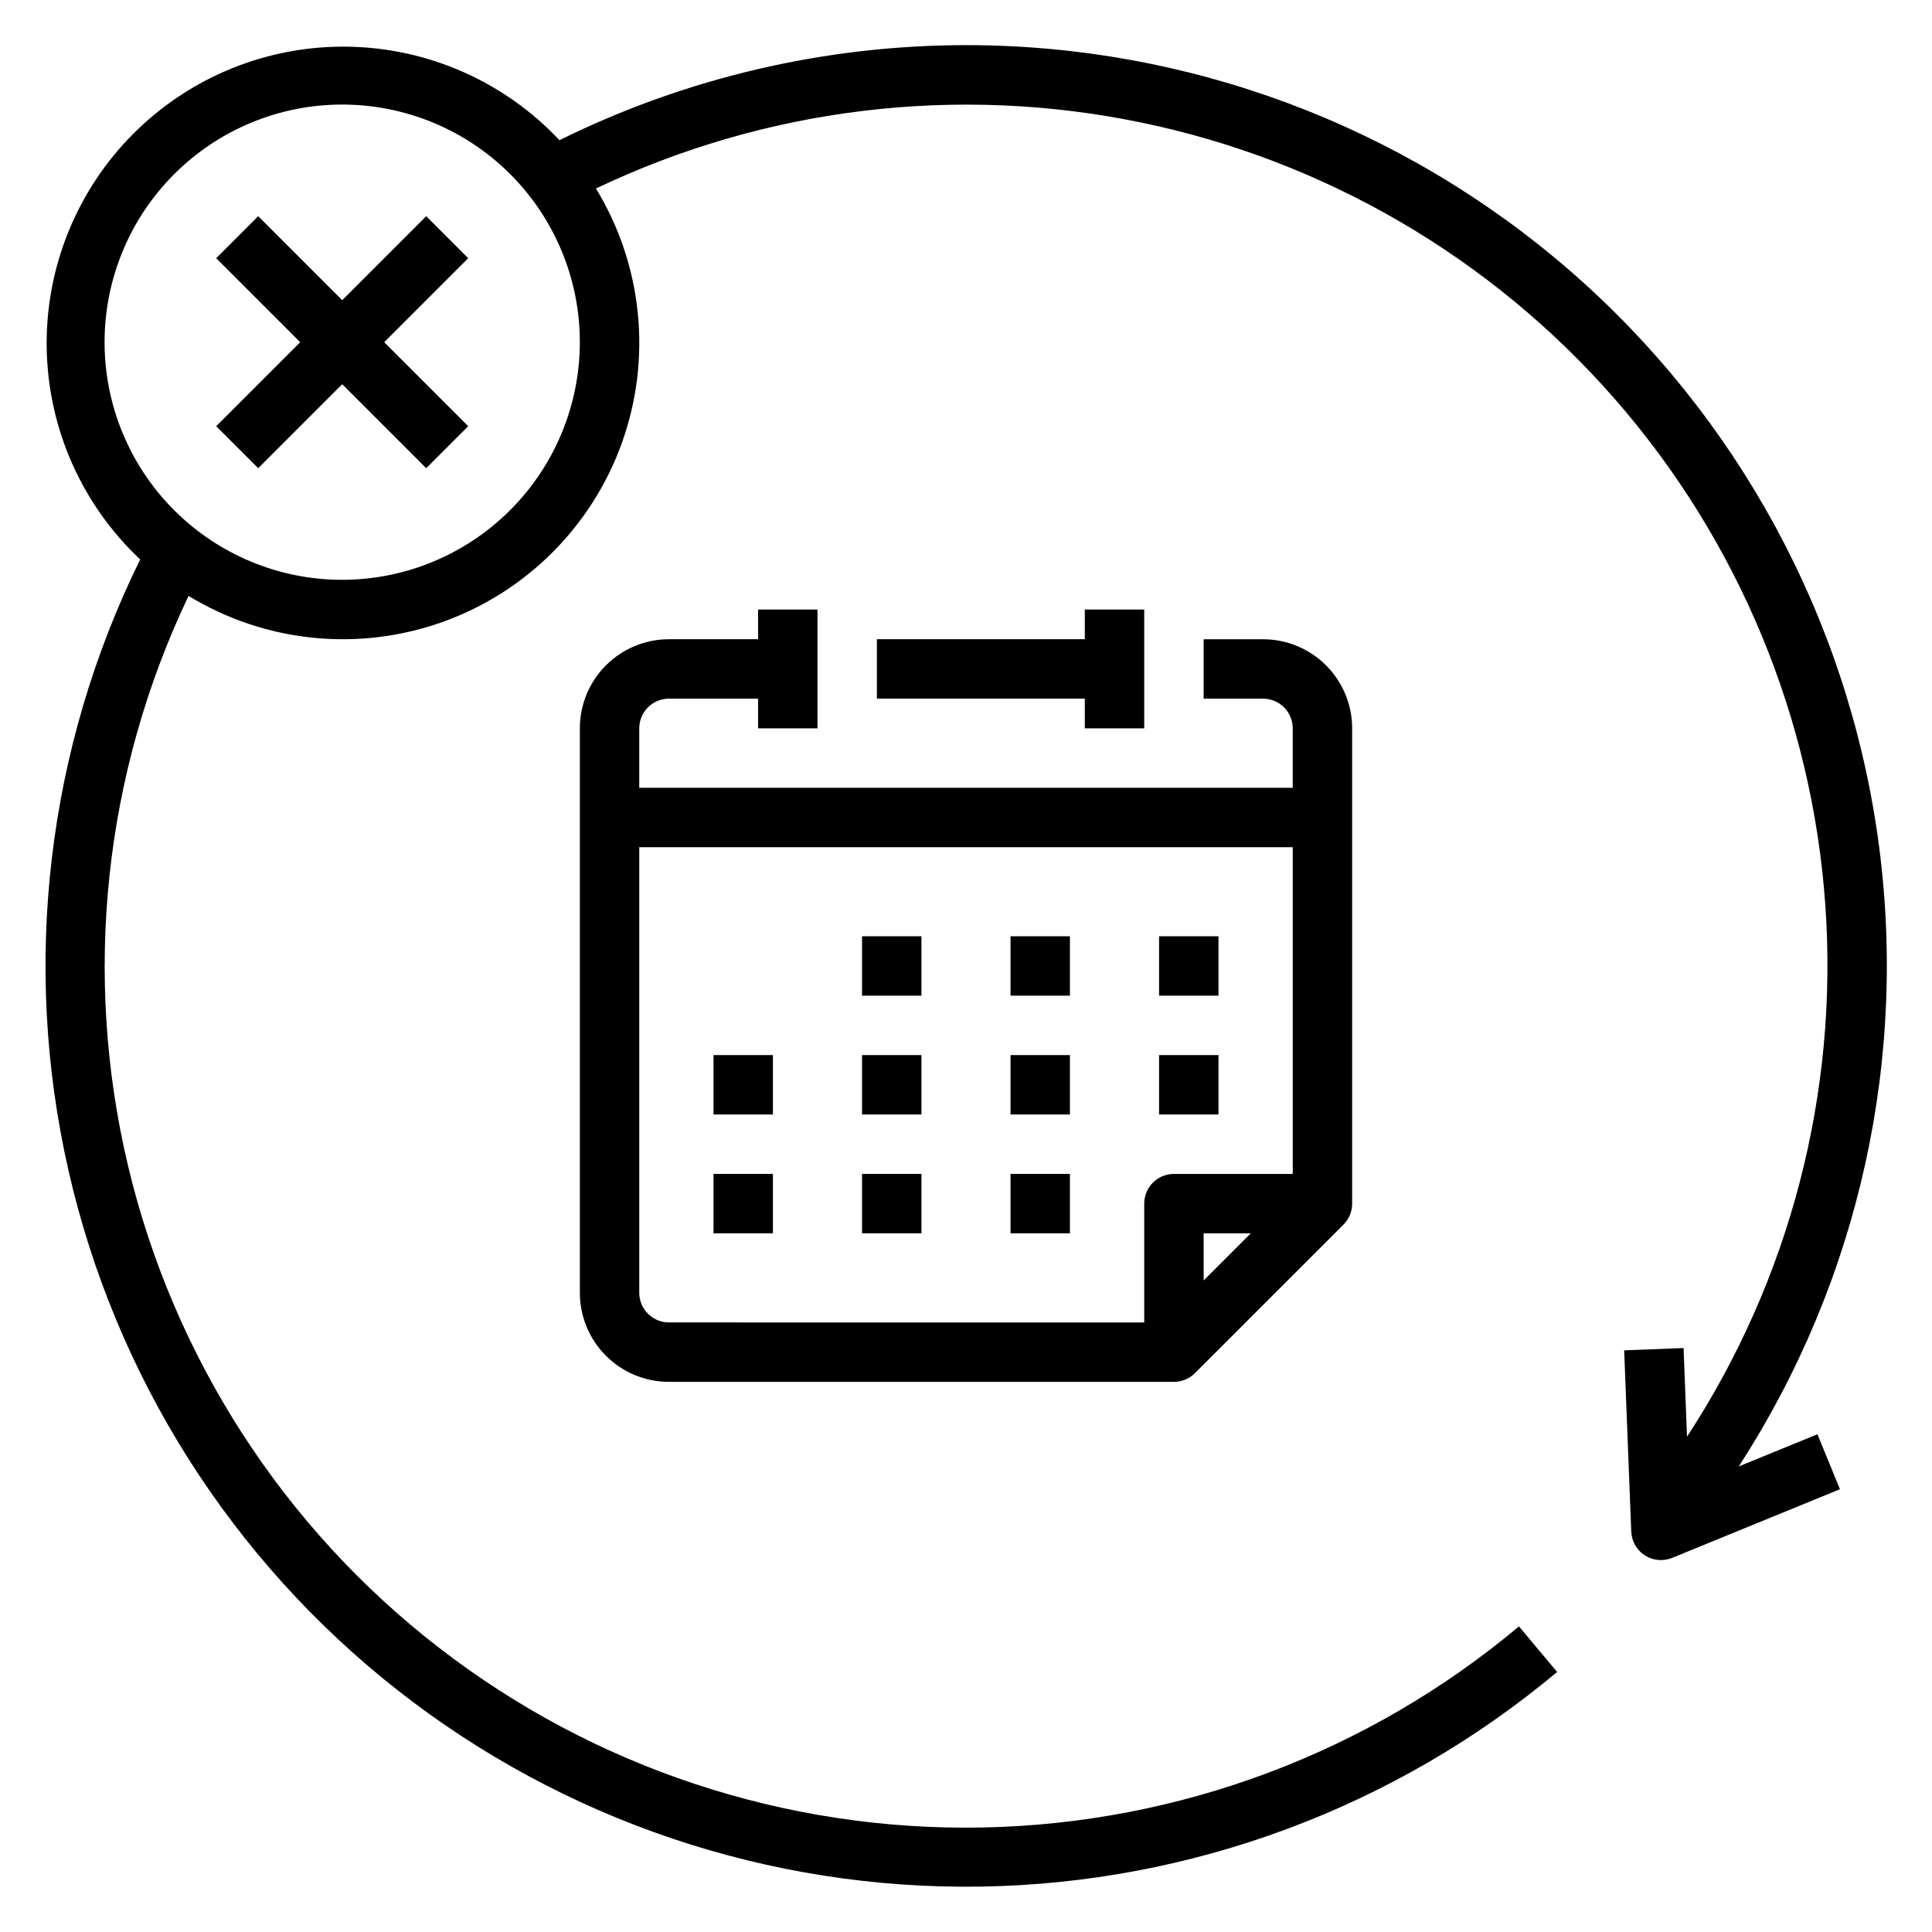 <?xml version="1.0" encoding="UTF-8"?>
<!-- Uploaded to: ICON Repo, www.iconrepo.com, Generator: ICON Repo Mixer Tools -->
<svg fill="#000000" width="800px" height="800px" version="1.1" viewBox="144 144 512 512" xmlns="http://www.w3.org/2000/svg">
 <g>
  <path d="m256.95 201.29-22.262 22.262-22.262-22.262-11.133 11.133 22.262 22.262-22.262 22.262 11.133 11.129 22.262-22.262 22.262 22.262 11.129-11.129-22.262-22.262 22.262-22.262z"/>
  <path d="m372.45 392.12h15.742v15.742h-15.742z"/>
  <path d="m411.8 392.12h15.742v15.742h-15.742z"/>
  <path d="m451.17 392.12h15.742v15.742h-15.742z"/>
  <path d="m372.45 423.61h15.742v15.742h-15.742z"/>
  <path d="m333.09 423.61h15.742v15.742h-15.742z"/>
  <path d="m411.8 423.61h15.742v15.742h-15.742z"/>
  <path d="m372.45 455.1h15.742v15.742h-15.742z"/>
  <path d="m333.09 455.1h15.742v15.742h-15.742z"/>
  <path d="m411.8 455.1h15.742v15.742h-15.742z"/>
  <path d="m451.17 423.61h15.742v15.742h-15.742z"/>
  <path d="m400 155.96c-37.371 0.02-74.234 8.641-107.74 25.191-14.562-15.508-34.793-24.445-56.062-24.781-21.27-0.332-41.77 7.973-56.809 23.016-15.043 15.039-23.348 35.539-23.016 56.809 0.336 21.27 9.273 41.5 24.781 56.062-24.715 50.195-31.426 107.36-19.008 161.92 12.418 54.559 43.211 103.19 87.219 137.74 44.008 34.551 98.555 52.93 154.5 52.051 55.945-0.879 109.89-20.961 152.79-56.879l-10.117-12.074v-0.004c-39.922 33.477-90.102 52.285-142.19 53.293-52.094 1.008-102.96-15.84-144.15-47.742-41.191-31.906-70.223-76.945-82.27-127.64-12.051-50.688-6.387-103.97 16.043-151 20.199 12.316 44.875 14.871 67.172 6.957 22.293-7.914 39.836-25.457 47.75-47.75 7.914-22.297 5.359-46.973-6.957-67.172 44.922-21.43 95.625-27.582 144.37-17.512 48.746 10.066 92.859 35.801 125.62 73.273 32.758 37.477 52.359 84.637 55.816 134.29 3.461 49.656-9.414 99.078-36.664 140.73l-0.914-23.496-15.742 0.613 1.875 48.02c0.098 2.566 1.445 4.922 3.602 6.312 2.16 1.387 4.859 1.641 7.238 0.668l44.469-18.191-5.969-14.57-20.852 8.527v-0.004c31.984-49.344 45.07-108.58 36.852-166.8-8.223-58.227-37.199-111.52-81.594-150.08-44.398-38.562-101.23-59.785-160.03-59.773zm-165.31 141.7c-16.703 0-32.723-6.637-44.531-18.445-11.812-11.812-18.445-27.832-18.445-44.531 0-16.703 6.633-32.723 18.445-44.531 11.809-11.812 27.828-18.445 44.531-18.445 16.699 0 32.719 6.633 44.531 18.445 11.809 11.809 18.445 27.828 18.445 44.531-0.02 16.695-6.66 32.703-18.469 44.508-11.805 11.809-27.812 18.449-44.508 18.469z"/>
  <path d="m360.64 337.02v-31.488h-15.742v7.871h-23.617c-6.262 0-12.27 2.488-16.699 6.918-4.43 4.43-6.914 10.434-6.914 16.699v149.57c0 6.266 2.484 12.27 6.914 16.699 4.43 4.43 10.438 6.918 16.699 6.918h133.82c2.09 0 4.09-0.832 5.566-2.309l39.359-39.359c1.477-1.477 2.309-3.477 2.309-5.562v-125.95c0-6.266-2.488-12.27-6.918-16.699-4.43-4.43-10.438-6.918-16.699-6.918h-15.742v15.742h15.742c2.086 0 4.09 0.832 5.566 2.309 1.477 1.477 2.305 3.477 2.305 5.566v15.742h-173.18v-15.742c0-4.348 3.523-7.875 7.871-7.875h23.617v7.871zm102.34 146.31v-12.484h12.484zm23.613-114.82v86.59h-31.488c-4.348 0-7.871 3.527-7.871 7.875v31.488l-125.95-0.004c-4.348 0-7.871-3.523-7.871-7.871v-118.08z"/>
  <path d="m447.23 337.02v-31.488h-15.742v7.871h-55.105v15.742h55.105v7.875z"/>
 </g>
</svg>